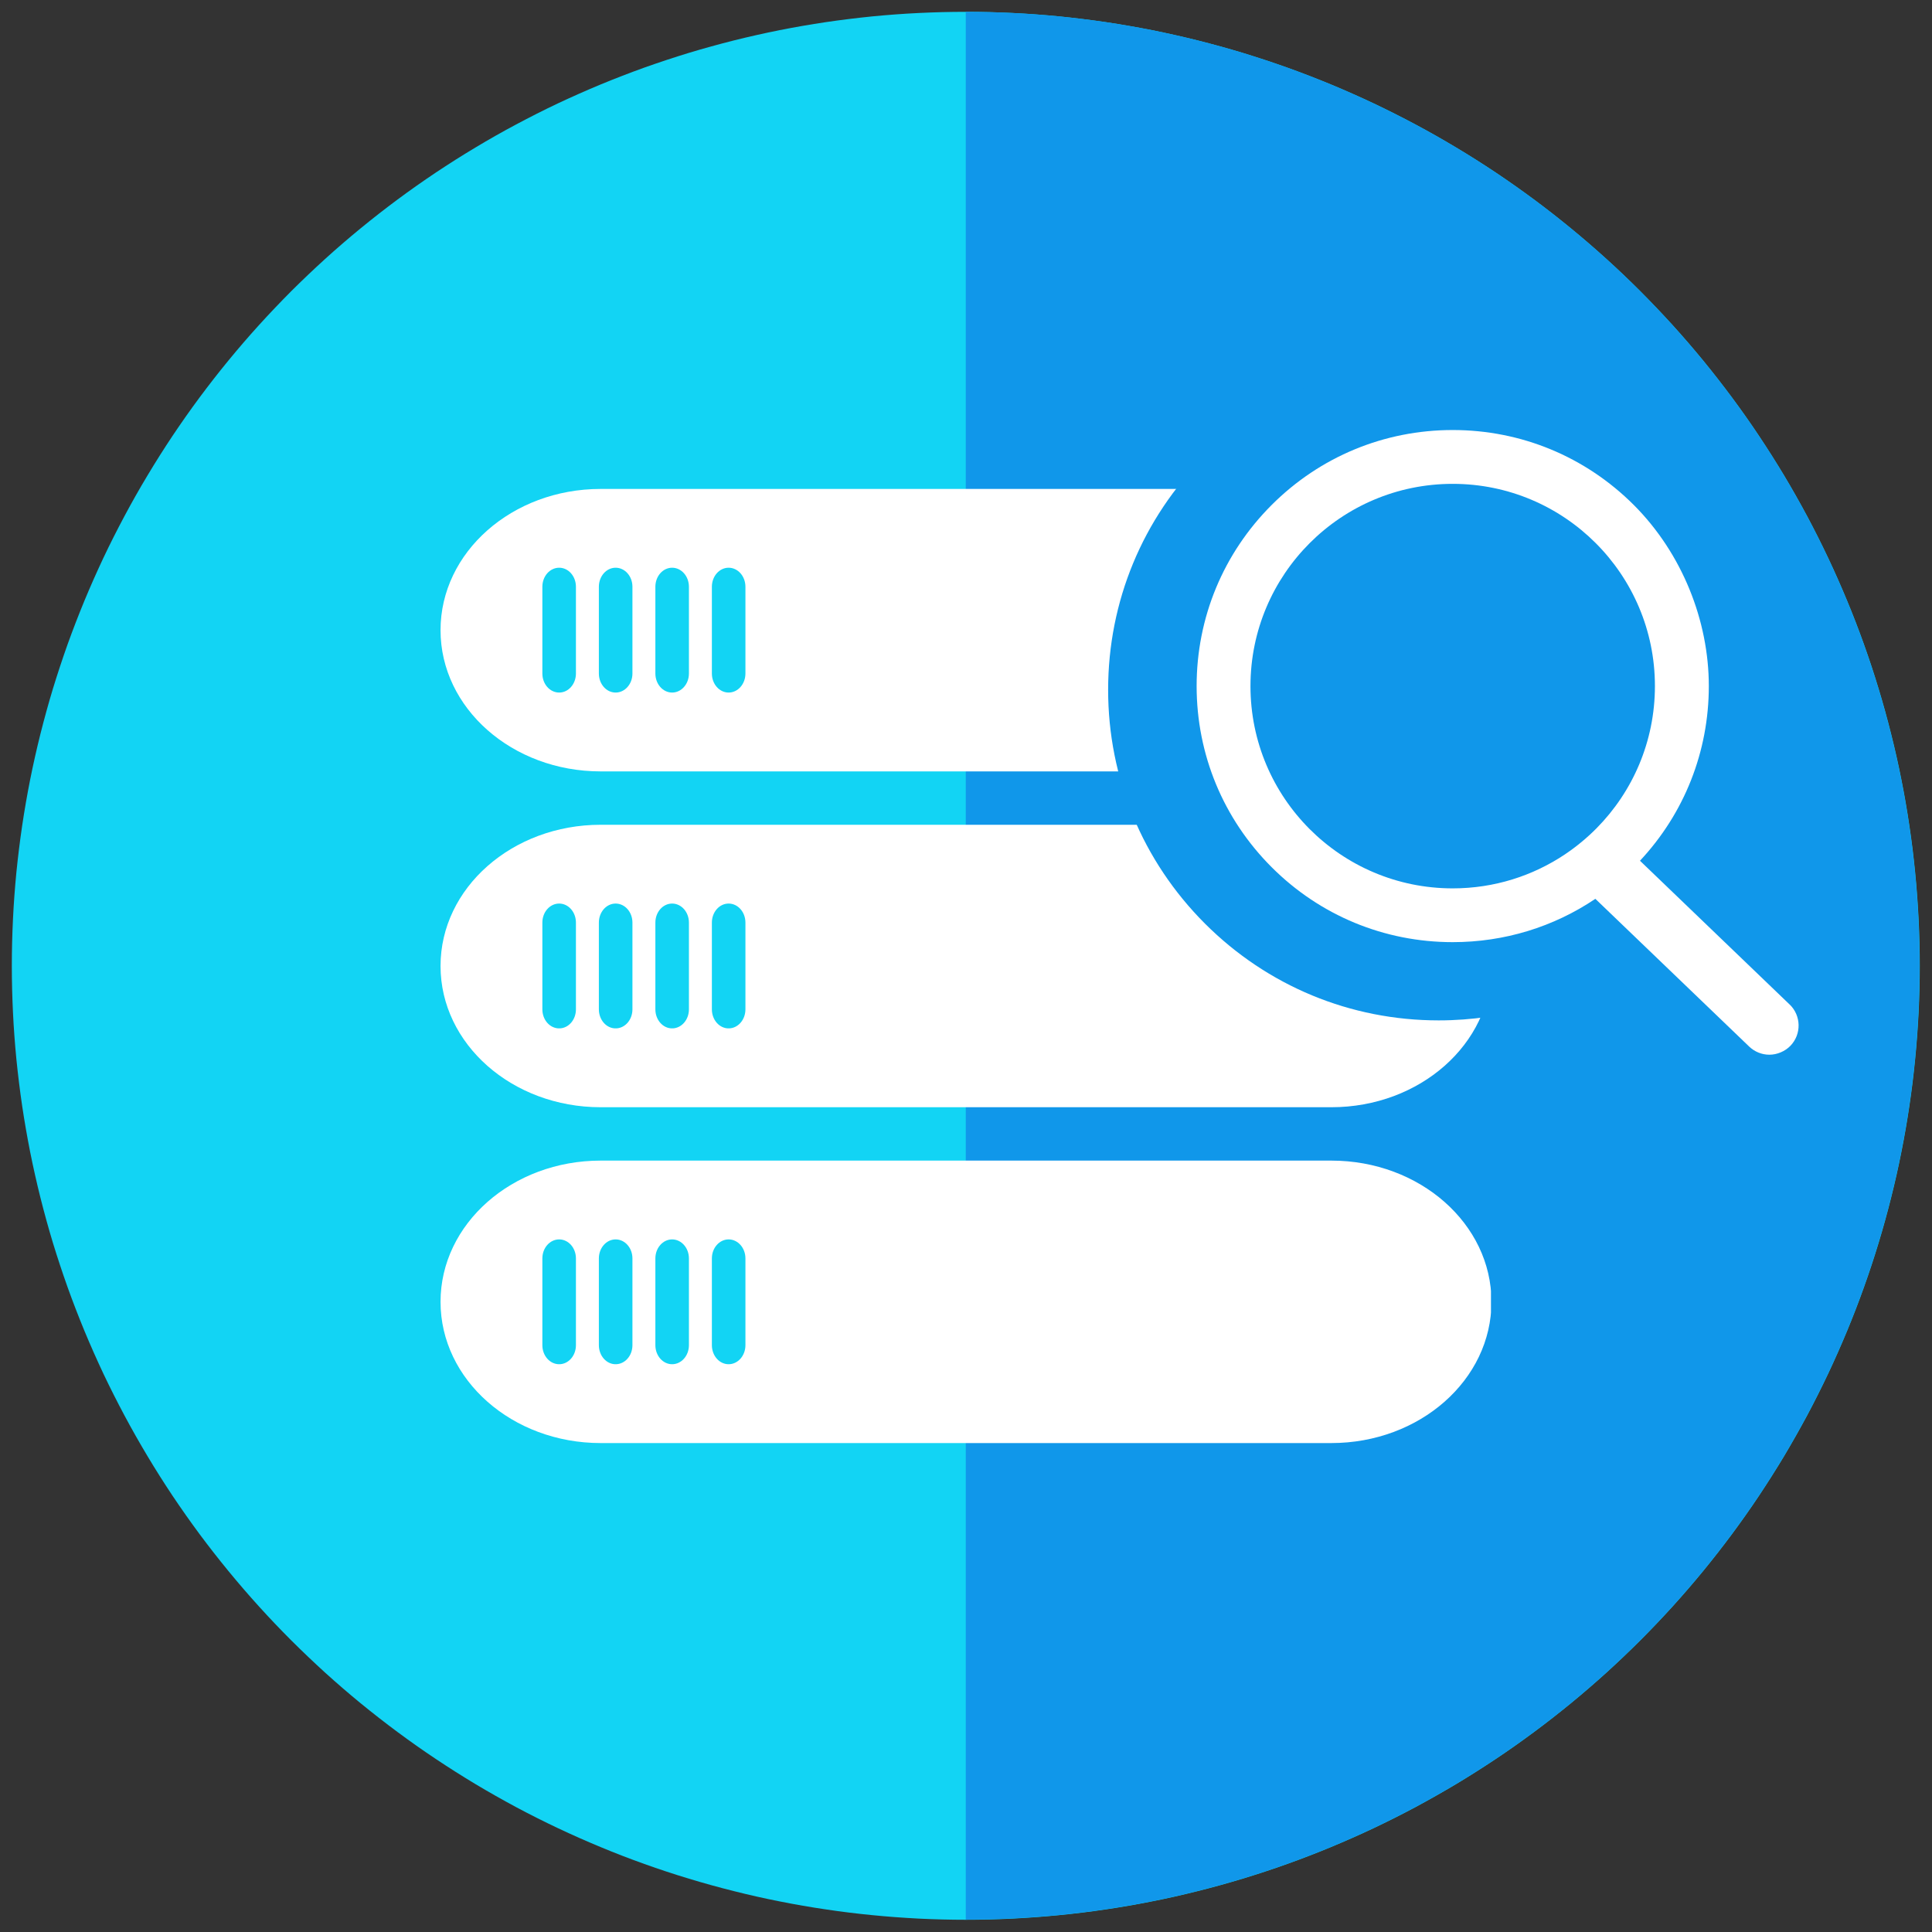 <svg xmlns="http://www.w3.org/2000/svg" xmlns:xlink="http://www.w3.org/1999/xlink" width="200" zoomAndPan="magnify" viewBox="0 0 150 150" height="200" preserveAspectRatio="xMidYMid meet" version="1.2"><rect x="0" y="0" width="150" height="150" fill="#333333" stroke="none"/><defs><clipPath id="be1a26eb13"><path d="M 0.918 0.918 L 149.418 0.918 L 149.418 149.418 L 0.918 149.418 Z M 0.918 0.918 "/></clipPath><clipPath id="67aa22e46f"><path d="M 74 0.918 L 149.418 0.918 L 149.418 149.418 L 74 149.418 Z M 74 0.918 "/></clipPath><clipPath id="f663c72d0e"><path d="M 34.203 37.961 L 115.844 37.961 L 115.844 59.891 L 34.203 59.891 Z M 34.203 37.961 "/></clipPath><clipPath id="2960f3be8d"><path d="M 103.367 37.961 C 110.234 37.961 115.797 42.871 115.797 48.926 C 115.797 54.98 110.234 59.891 103.367 59.891 L 46.633 59.891 C 39.766 59.891 34.203 54.98 34.203 48.926 C 34.203 42.871 39.766 37.961 46.633 37.961 Z M 103.367 37.961 "/></clipPath><clipPath id="48c3db212d"><path d="M 34.203 64.035 L 115.844 64.035 L 115.844 85.965 L 34.203 85.965 Z M 34.203 64.035 "/></clipPath><clipPath id="de9c4658d6"><path d="M 103.367 64.035 C 110.234 64.035 115.797 68.945 115.797 75 C 115.797 81.055 110.234 85.965 103.367 85.965 L 46.633 85.965 C 39.766 85.965 34.203 81.055 34.203 75 C 34.203 68.945 39.766 64.035 46.633 64.035 Z M 103.367 64.035 "/></clipPath><clipPath id="657a2b9867"><path d="M 34.203 90.109 L 115.844 90.109 L 115.844 112.039 L 34.203 112.039 Z M 34.203 90.109 "/></clipPath><clipPath id="949d8463f1"><path d="M 103.367 90.109 C 110.234 90.109 115.797 95.02 115.797 101.074 C 115.797 107.129 110.234 112.039 103.367 112.039 L 46.633 112.039 C 39.766 112.039 34.203 107.129 34.203 101.074 C 34.203 95.02 39.766 90.109 46.633 90.109 Z M 103.367 90.109 "/></clipPath><clipPath id="de94425407"><path d="M 86 27.891 L 146.734 27.891 L 146.734 90.891 L 86 90.891 Z M 86 27.891 "/></clipPath><clipPath id="8da595e8f6"><path d="M 88.227 31.055 L 135.059 31.055 L 135.059 77.887 L 88.227 77.887 Z M 88.227 31.055 "/></clipPath><clipPath id="ca30273667"><path d="M 111.645 31.055 C 98.711 31.055 88.227 41.539 88.227 54.469 C 88.227 67.402 98.711 77.887 111.645 77.887 C 124.574 77.887 135.059 67.402 135.059 54.469 C 135.059 41.539 124.574 31.055 111.645 31.055 Z M 111.645 31.055 "/></clipPath><clipPath id="8602be33b8"><path d="M 92.871 33.387 L 140 33.387 L 140 82 L 92.871 82 Z M 92.871 33.387 "/></clipPath><clipPath id="dc4c86d83e"><path d="M 42.109 96.227 L 44.715 96.227 L 44.715 105.926 L 42.109 105.926 Z M 42.109 96.227 "/></clipPath><clipPath id="13e9f411b7"><path d="M 44.715 104.441 C 44.715 105.258 44.133 105.918 43.414 105.918 C 42.691 105.918 42.109 105.258 42.109 104.441 L 42.109 97.703 C 42.109 96.887 42.691 96.227 43.414 96.227 C 44.133 96.227 44.715 96.887 44.715 97.703 Z M 44.715 104.441 "/></clipPath><clipPath id="c5b4211529"><path d="M 46.496 96.227 L 49.102 96.227 L 49.102 105.926 L 46.496 105.926 Z M 46.496 96.227 "/></clipPath><clipPath id="52592df35a"><path d="M 49.102 104.441 C 49.102 105.258 48.52 105.918 47.797 105.918 C 47.078 105.918 46.496 105.258 46.496 104.441 L 46.496 97.703 C 46.496 96.887 47.078 96.227 47.797 96.227 C 48.52 96.227 49.102 96.887 49.102 97.703 Z M 49.102 104.441 "/></clipPath><clipPath id="1c041378f9"><path d="M 50.883 96.227 L 53.488 96.227 L 53.488 105.926 L 50.883 105.926 Z M 50.883 96.227 "/></clipPath><clipPath id="22515250b2"><path d="M 53.488 104.441 C 53.488 105.258 52.902 105.918 52.184 105.918 C 51.465 105.918 50.883 105.258 50.883 104.441 L 50.883 97.703 C 50.883 96.887 51.465 96.227 52.184 96.227 C 52.902 96.227 53.488 96.887 53.488 97.703 Z M 53.488 104.441 "/></clipPath><clipPath id="b4c2cf3576"><path d="M 55.27 96.227 L 57.875 96.227 L 57.875 105.926 L 55.27 105.926 Z M 55.27 96.227 "/></clipPath><clipPath id="9a8b058ef5"><path d="M 57.875 104.441 C 57.875 105.258 57.289 105.918 56.57 105.918 C 55.852 105.918 55.27 105.258 55.27 104.441 L 55.27 97.703 C 55.27 96.887 55.852 96.227 56.57 96.227 C 57.289 96.227 57.875 96.887 57.875 97.703 Z M 57.875 104.441 "/></clipPath><clipPath id="06d51a5e54"><path d="M 42.109 70.152 L 44.715 70.152 L 44.715 79.852 L 42.109 79.852 Z M 42.109 70.152 "/></clipPath><clipPath id="d01e7ad86a"><path d="M 44.715 78.367 C 44.715 79.184 44.133 79.844 43.414 79.844 C 42.691 79.844 42.109 79.184 42.109 78.367 L 42.109 71.629 C 42.109 70.812 42.691 70.152 43.414 70.152 C 44.133 70.152 44.715 70.812 44.715 71.629 Z M 44.715 78.367 "/></clipPath><clipPath id="f720e8ff2f"><path d="M 46.496 70.152 L 49.102 70.152 L 49.102 79.852 L 46.496 79.852 Z M 46.496 70.152 "/></clipPath><clipPath id="c768e6bf32"><path d="M 49.102 78.367 C 49.102 79.184 48.52 79.844 47.797 79.844 C 47.078 79.844 46.496 79.184 46.496 78.367 L 46.496 71.629 C 46.496 70.812 47.078 70.152 47.797 70.152 C 48.52 70.152 49.102 70.812 49.102 71.629 Z M 49.102 78.367 "/></clipPath><clipPath id="b0cc0d3cee"><path d="M 50.883 70.152 L 53.488 70.152 L 53.488 79.852 L 50.883 79.852 Z M 50.883 70.152 "/></clipPath><clipPath id="a6234ce588"><path d="M 53.488 78.367 C 53.488 79.184 52.902 79.844 52.184 79.844 C 51.465 79.844 50.883 79.184 50.883 78.367 L 50.883 71.629 C 50.883 70.812 51.465 70.152 52.184 70.152 C 52.902 70.152 53.488 70.812 53.488 71.629 Z M 53.488 78.367 "/></clipPath><clipPath id="763456369c"><path d="M 55.27 70.152 L 57.875 70.152 L 57.875 79.852 L 55.27 79.852 Z M 55.27 70.152 "/></clipPath><clipPath id="1b7cd3376e"><path d="M 57.875 78.367 C 57.875 79.184 57.289 79.844 56.57 79.844 C 55.852 79.844 55.27 79.184 55.27 78.367 L 55.27 71.629 C 55.27 70.812 55.852 70.152 56.57 70.152 C 57.289 70.152 57.875 70.812 57.875 71.629 Z M 57.875 78.367 "/></clipPath><clipPath id="d73fa98622"><path d="M 42.109 44.078 L 44.715 44.078 L 44.715 53.777 L 42.109 53.777 Z M 42.109 44.078 "/></clipPath><clipPath id="5e6fdf5e03"><path d="M 44.715 52.293 C 44.715 53.109 44.133 53.77 43.414 53.77 C 42.691 53.77 42.109 53.109 42.109 52.293 L 42.109 45.555 C 42.109 44.738 42.691 44.078 43.414 44.078 C 44.133 44.078 44.715 44.738 44.715 45.555 Z M 44.715 52.293 "/></clipPath><clipPath id="4117d82bfd"><path d="M 46.496 44.078 L 49.102 44.078 L 49.102 53.777 L 46.496 53.777 Z M 46.496 44.078 "/></clipPath><clipPath id="771bb31364"><path d="M 49.102 52.293 C 49.102 53.109 48.52 53.77 47.797 53.77 C 47.078 53.77 46.496 53.109 46.496 52.293 L 46.496 45.555 C 46.496 44.738 47.078 44.078 47.797 44.078 C 48.52 44.078 49.102 44.738 49.102 45.555 Z M 49.102 52.293 "/></clipPath><clipPath id="74226fcecd"><path d="M 50.883 44.078 L 53.488 44.078 L 53.488 53.777 L 50.883 53.777 Z M 50.883 44.078 "/></clipPath><clipPath id="132cdb749c"><path d="M 53.488 52.293 C 53.488 53.109 52.902 53.77 52.184 53.77 C 51.465 53.77 50.883 53.109 50.883 52.293 L 50.883 45.555 C 50.883 44.738 51.465 44.078 52.184 44.078 C 52.902 44.078 53.488 44.738 53.488 45.555 Z M 53.488 52.293 "/></clipPath><clipPath id="9da5cb347d"><path d="M 55.27 44.078 L 57.875 44.078 L 57.875 53.777 L 55.27 53.777 Z M 55.27 44.078 "/></clipPath><clipPath id="693f93e95f"><path d="M 57.875 52.293 C 57.875 53.109 57.289 53.77 56.57 53.77 C 55.852 53.77 55.27 53.109 55.27 52.293 L 55.27 45.555 C 55.27 44.738 55.852 44.078 56.57 44.078 C 57.289 44.078 57.875 44.738 57.875 45.555 Z M 57.875 52.293 "/></clipPath></defs><g id="5bb9a4f3e4"><g clip-rule="nonzero" clip-path="url(#be1a26eb13)"><path style=" stroke:none;fill-rule:nonzero;fill:#12d4f4;fill-opacity:1;" d="M 149.051 74.984 C 149.051 76.195 149.02 77.406 148.961 78.617 C 148.898 79.828 148.812 81.035 148.691 82.242 C 148.574 83.449 148.426 84.652 148.246 85.852 C 148.07 87.051 147.863 88.242 147.625 89.434 C 147.391 90.621 147.125 91.805 146.828 92.98 C 146.535 94.156 146.211 95.324 145.859 96.484 C 145.508 97.645 145.129 98.793 144.719 99.934 C 144.312 101.078 143.875 102.207 143.41 103.328 C 142.945 104.445 142.457 105.555 141.938 106.652 C 141.418 107.746 140.875 108.828 140.305 109.898 C 139.73 110.965 139.133 112.02 138.512 113.062 C 137.887 114.102 137.238 115.125 136.566 116.133 C 135.895 117.141 135.195 118.129 134.473 119.105 C 133.75 120.078 133.004 121.031 132.238 121.969 C 131.469 122.906 130.676 123.824 129.863 124.723 C 129.047 125.621 128.211 126.5 127.355 127.355 C 126.5 128.211 125.621 129.047 124.723 129.863 C 123.824 130.676 122.906 131.469 121.969 132.238 C 121.031 133.004 120.078 133.75 119.105 134.473 C 118.129 135.195 117.141 135.895 116.133 136.566 C 115.125 137.238 114.102 137.887 113.062 138.512 C 112.02 139.133 110.965 139.73 109.898 140.305 C 108.828 140.875 107.746 141.418 106.652 141.938 C 105.555 142.457 104.445 142.945 103.328 143.41 C 102.207 143.875 101.078 144.312 99.934 144.719 C 98.793 145.129 97.645 145.508 96.484 145.859 C 95.324 146.211 94.156 146.535 92.98 146.828 C 91.805 147.125 90.621 147.391 89.434 147.625 C 88.242 147.863 87.051 148.07 85.852 148.246 C 84.652 148.426 83.449 148.574 82.242 148.691 C 81.035 148.812 79.828 148.898 78.617 148.961 C 77.406 149.02 76.195 149.051 74.984 149.051 C 73.77 149.051 72.559 149.02 71.348 148.961 C 70.137 148.898 68.93 148.812 67.723 148.691 C 66.516 148.574 65.316 148.426 64.117 148.246 C 62.918 148.07 61.723 147.863 60.535 147.625 C 59.344 147.391 58.164 147.125 56.988 146.828 C 55.812 146.535 54.645 146.211 53.484 145.859 C 52.324 145.508 51.172 145.129 50.031 144.719 C 48.891 144.312 47.758 143.875 46.641 143.41 C 45.52 142.945 44.414 142.457 43.316 141.938 C 42.219 141.418 41.137 140.875 40.07 140.305 C 39 139.73 37.945 139.133 36.906 138.512 C 35.867 137.887 34.844 137.238 33.836 136.566 C 32.828 135.895 31.836 135.195 30.863 134.473 C 29.891 133.75 28.934 133.004 27.996 132.238 C 27.059 131.469 26.141 130.676 25.242 129.863 C 24.348 129.047 23.469 128.211 22.609 127.355 C 21.754 126.5 20.918 125.621 20.105 124.723 C 19.289 123.824 18.5 122.906 17.73 121.969 C 16.961 121.031 16.215 120.078 15.492 119.105 C 14.77 118.129 14.074 117.141 13.398 116.133 C 12.727 115.125 12.078 114.102 11.457 113.062 C 10.832 112.02 10.234 110.965 9.664 109.898 C 9.094 108.828 8.547 107.746 8.027 106.652 C 7.512 105.555 7.02 104.445 6.555 103.328 C 6.094 102.207 5.656 101.078 5.246 99.934 C 4.84 98.793 4.461 97.645 4.105 96.484 C 3.754 95.324 3.434 94.156 3.137 92.98 C 2.844 91.805 2.578 90.621 2.34 89.434 C 2.105 88.242 1.898 87.051 1.719 85.852 C 1.543 84.652 1.395 83.449 1.273 82.242 C 1.156 81.035 1.066 79.828 1.008 78.617 C 0.949 77.406 0.918 76.195 0.918 74.984 C 0.918 73.77 0.949 72.559 1.008 71.348 C 1.066 70.137 1.156 68.93 1.273 67.723 C 1.395 66.516 1.543 65.316 1.719 64.117 C 1.898 62.918 2.105 61.723 2.34 60.535 C 2.578 59.344 2.844 58.164 3.137 56.988 C 3.434 55.812 3.754 54.645 4.105 53.484 C 4.461 52.324 4.84 51.172 5.246 50.031 C 5.656 48.891 6.094 47.758 6.555 46.641 C 7.02 45.52 7.512 44.414 8.027 43.316 C 8.547 42.219 9.094 41.137 9.664 40.07 C 10.234 39 10.832 37.945 11.457 36.906 C 12.078 35.867 12.727 34.844 13.398 33.836 C 14.074 32.828 14.77 31.836 15.492 30.863 C 16.215 29.891 16.961 28.934 17.73 27.996 C 18.5 27.059 19.289 26.141 20.105 25.242 C 20.918 24.348 21.754 23.469 22.609 22.609 C 23.469 21.754 24.348 20.918 25.242 20.105 C 26.141 19.289 27.059 18.5 27.996 17.73 C 28.934 16.961 29.891 16.215 30.863 15.492 C 31.836 14.77 32.828 14.074 33.836 13.398 C 34.844 12.727 35.867 12.078 36.906 11.457 C 37.945 10.832 39 10.234 40.07 9.664 C 41.137 9.094 42.219 8.547 43.316 8.027 C 44.414 7.512 45.52 7.02 46.641 6.555 C 47.758 6.094 48.891 5.656 50.031 5.246 C 51.172 4.84 52.324 4.461 53.484 4.105 C 54.645 3.754 55.812 3.434 56.988 3.137 C 58.164 2.844 59.344 2.578 60.535 2.34 C 61.723 2.105 62.918 1.898 64.117 1.719 C 65.316 1.543 66.516 1.395 67.723 1.273 C 68.93 1.156 70.137 1.066 71.348 1.008 C 72.559 0.949 73.77 0.918 74.984 0.918 C 76.195 0.918 77.406 0.949 78.617 1.008 C 79.828 1.066 81.035 1.156 82.242 1.273 C 83.449 1.395 84.652 1.543 85.852 1.719 C 87.051 1.898 88.242 2.105 89.434 2.34 C 90.621 2.578 91.805 2.844 92.98 3.137 C 94.156 3.434 95.324 3.754 96.484 4.105 C 97.645 4.461 98.793 4.84 99.934 5.246 C 101.078 5.656 102.207 6.094 103.328 6.555 C 104.445 7.02 105.555 7.512 106.652 8.027 C 107.746 8.547 108.828 9.094 109.898 9.664 C 110.965 10.234 112.02 10.832 113.062 11.457 C 114.102 12.078 115.125 12.727 116.133 13.398 C 117.141 14.074 118.129 14.77 119.105 15.492 C 120.078 16.215 121.031 16.961 121.969 17.73 C 122.906 18.5 123.824 19.289 124.723 20.105 C 125.621 20.918 126.5 21.754 127.355 22.609 C 128.211 23.469 129.047 24.348 129.863 25.242 C 130.676 26.141 131.469 27.059 132.238 27.996 C 133.004 28.934 133.75 29.891 134.473 30.863 C 135.195 31.836 135.895 32.828 136.566 33.836 C 137.238 34.844 137.887 35.867 138.512 36.906 C 139.133 37.945 139.73 39 140.305 40.07 C 140.875 41.137 141.418 42.219 141.938 43.316 C 142.457 44.414 142.945 45.52 143.41 46.641 C 143.875 47.758 144.312 48.891 144.719 50.031 C 145.129 51.172 145.508 52.324 145.859 53.484 C 146.211 54.645 146.535 55.812 146.828 56.988 C 147.125 58.164 147.391 59.344 147.625 60.535 C 147.863 61.723 148.07 62.918 148.246 64.117 C 148.426 65.316 148.574 66.516 148.691 67.723 C 148.812 68.93 148.898 70.137 148.961 71.348 C 149.02 72.559 149.051 73.77 149.051 74.984 Z M 149.051 74.984 "/></g><g clip-rule="nonzero" clip-path="url(#67aa22e46f)"><path style=" stroke:none;fill-rule:nonzero;fill:#1097ea;fill-opacity:1;" d="M 149.035 74.984 C 149.035 76.195 149.004 77.406 148.945 78.617 C 148.887 79.828 148.797 81.035 148.68 82.242 C 148.559 83.449 148.414 84.652 148.234 85.852 C 148.059 87.047 147.852 88.242 147.613 89.43 C 147.379 90.621 147.113 91.801 146.816 92.977 C 146.523 94.152 146.199 95.32 145.848 96.48 C 145.496 97.641 145.117 98.793 144.711 99.934 C 144.301 101.074 143.863 102.203 143.402 103.324 C 142.938 104.445 142.445 105.551 141.93 106.648 C 141.41 107.742 140.867 108.824 140.293 109.895 C 139.723 110.961 139.125 112.016 138.504 113.055 C 137.879 114.098 137.23 115.121 136.559 116.129 C 135.887 117.137 135.188 118.125 134.465 119.098 C 133.746 120.074 133 121.027 132.23 121.965 C 131.461 122.902 130.668 123.82 129.855 124.719 C 129.043 125.613 128.207 126.492 127.352 127.352 C 126.492 128.207 125.613 129.043 124.719 129.855 C 123.82 130.668 122.902 131.461 121.965 132.23 C 121.027 133 120.074 133.746 119.098 134.465 C 118.125 135.188 117.137 135.887 116.129 136.559 C 115.121 137.23 114.098 137.879 113.055 138.504 C 112.016 139.125 110.961 139.723 109.895 140.293 C 108.824 140.867 107.742 141.41 106.648 141.93 C 105.551 142.445 104.445 142.938 103.324 143.402 C 102.203 143.863 101.074 144.301 99.934 144.711 C 98.793 145.117 97.641 145.496 96.48 145.848 C 95.32 146.199 94.152 146.523 92.977 146.816 C 91.801 147.113 90.621 147.379 89.43 147.613 C 88.242 147.852 87.047 148.059 85.852 148.234 C 84.652 148.414 83.449 148.559 82.242 148.68 C 81.035 148.797 79.828 148.887 78.617 148.945 C 77.406 149.004 76.195 149.035 74.984 149.035 L 74.984 0.918 C 76.195 0.918 77.406 0.949 78.617 1.008 C 79.828 1.066 81.035 1.156 82.242 1.273 C 83.449 1.395 84.652 1.543 85.852 1.719 C 87.051 1.898 88.242 2.105 89.434 2.34 C 90.621 2.578 91.805 2.844 92.98 3.137 C 94.156 3.434 95.32 3.754 96.48 4.105 C 97.641 4.461 98.793 4.84 99.934 5.246 C 101.074 5.656 102.207 6.094 103.324 6.555 C 104.445 7.02 105.551 7.512 106.648 8.031 C 107.742 8.547 108.824 9.094 109.895 9.664 C 110.965 10.234 112.02 10.832 113.059 11.457 C 114.098 12.078 115.121 12.727 116.129 13.402 C 117.137 14.074 118.125 14.773 119.102 15.496 C 120.074 16.215 121.027 16.961 121.965 17.73 C 122.902 18.5 123.82 19.293 124.719 20.105 C 125.617 20.918 126.492 21.754 127.352 22.613 C 128.207 23.469 129.043 24.348 129.855 25.246 C 130.672 26.145 131.461 27.062 132.23 27.996 C 133 28.934 133.746 29.891 134.469 30.863 C 135.188 31.836 135.887 32.828 136.559 33.836 C 137.234 34.844 137.883 35.867 138.504 36.906 C 139.129 37.945 139.723 39 140.297 40.07 C 140.867 41.141 141.41 42.223 141.93 43.316 C 142.445 44.414 142.938 45.52 143.402 46.641 C 143.867 47.762 144.301 48.891 144.711 50.031 C 145.117 51.176 145.496 52.324 145.848 53.484 C 146.199 54.645 146.523 55.812 146.816 56.988 C 147.113 58.164 147.379 59.348 147.613 60.535 C 147.852 61.723 148.059 62.918 148.234 64.117 C 148.414 65.316 148.562 66.52 148.68 67.723 C 148.797 68.93 148.887 70.141 148.945 71.348 C 149.004 72.559 149.035 73.77 149.035 74.984 Z M 149.035 74.984 "/></g><g clip-rule="nonzero" clip-path="url(#f663c72d0e)"><g clip-rule="nonzero" clip-path="url(#2960f3be8d)"><path style=" stroke:none;fill-rule:nonzero;fill:#ffffff;fill-opacity:1;" d="M 34.203 37.961 L 115.758 37.961 L 115.758 59.891 L 34.203 59.891 Z M 34.203 37.961 "/></g></g><g clip-rule="nonzero" clip-path="url(#48c3db212d)"><g clip-rule="nonzero" clip-path="url(#de9c4658d6)"><path style=" stroke:none;fill-rule:nonzero;fill:#ffffff;fill-opacity:1;" d="M 34.203 64.035 L 115.758 64.035 L 115.758 85.965 L 34.203 85.965 Z M 34.203 64.035 "/></g></g><g clip-rule="nonzero" clip-path="url(#657a2b9867)"><g clip-rule="nonzero" clip-path="url(#949d8463f1)"><path style=" stroke:none;fill-rule:nonzero;fill:#ffffff;fill-opacity:1;" d="M 34.203 90.109 L 115.758 90.109 L 115.758 112.039 L 34.203 112.039 Z M 34.203 90.109 "/></g></g><g clip-rule="nonzero" clip-path="url(#de94425407)"><path style=" stroke:none;fill-rule:nonzero;fill:#1097ea;fill-opacity:1;" d="M 145.469 85.469 L 130.473 71.059 C 134.926 66.293 137.367 60.113 137.367 53.559 C 137.367 47 134.695 40.258 129.852 35.406 C 125 30.559 118.555 27.891 111.699 27.891 C 104.848 27.891 98.402 30.559 93.551 35.406 C 88.703 40.258 86.035 46.703 86.035 53.559 C 86.035 60.41 88.703 66.855 93.551 71.707 C 98.402 76.555 104.848 79.223 111.699 79.223 C 116.871 79.223 121.805 77.707 126 74.879 L 141.414 89.688 C 141.961 90.211 142.68 90.504 143.441 90.504 C 144.203 90.504 145.004 90.176 145.555 89.602 C 146.672 88.438 146.633 86.582 145.469 85.465 Z M 122.977 70.406 C 119.754 72.57 115.879 73.832 111.699 73.832 C 100.504 73.832 91.434 64.754 91.434 53.562 C 91.434 42.367 100.504 33.289 111.699 33.289 C 122.898 33.289 131.969 42.363 131.969 53.559 C 131.969 59.105 129.738 64.137 126.125 67.797 C 125.168 68.77 124.109 69.645 122.973 70.406 Z M 122.977 70.406 "/></g><g clip-rule="nonzero" clip-path="url(#8da595e8f6)"><g clip-rule="nonzero" clip-path="url(#ca30273667)"><path style=" stroke:none;fill-rule:nonzero;fill:#1097ea;fill-opacity:1;" d="M 88.227 31.055 L 135.059 31.055 L 135.059 77.887 L 88.227 77.887 Z M 88.227 31.055 "/></g></g><g clip-rule="nonzero" clip-path="url(#8602be33b8)"><path style=" stroke:none;fill-rule:nonzero;fill:#ffffff;fill-opacity:1;" d="M 138.945 77.988 L 127.328 66.828 C 130.777 63.137 132.672 58.348 132.672 53.266 C 132.672 48.188 130.598 42.965 126.848 39.207 C 123.09 35.453 118.098 33.387 112.789 33.387 C 107.48 33.387 102.484 35.453 98.73 39.207 C 94.973 42.965 92.906 47.957 92.906 53.266 C 92.906 58.578 94.973 63.57 98.73 67.328 C 102.484 71.082 107.48 73.148 112.789 73.148 C 116.793 73.148 120.613 71.973 123.863 69.785 L 135.805 81.254 C 136.23 81.66 136.785 81.887 137.375 81.887 C 137.965 81.887 138.586 81.633 139.012 81.191 C 139.879 80.289 139.848 78.852 138.945 77.984 Z M 121.523 66.32 C 119.023 67.996 116.023 68.973 112.789 68.973 C 104.113 68.973 97.086 61.941 97.086 53.27 C 97.086 44.602 104.113 37.566 112.789 37.566 C 121.461 37.566 128.488 44.598 128.488 53.266 C 128.488 57.566 126.762 61.465 123.961 64.301 C 123.219 65.051 122.398 65.73 121.52 66.32 Z M 121.523 66.32 "/></g><g clip-rule="nonzero" clip-path="url(#dc4c86d83e)"><g clip-rule="nonzero" clip-path="url(#13e9f411b7)"><path style=" stroke:none;fill-rule:nonzero;fill:#12d4f4;fill-opacity:1;" d="M 44.715 96.227 L 44.715 105.914 L 42.109 105.914 L 42.109 96.227 Z M 44.715 96.227 "/></g></g><g clip-rule="nonzero" clip-path="url(#c5b4211529)"><g clip-rule="nonzero" clip-path="url(#52592df35a)"><path style=" stroke:none;fill-rule:nonzero;fill:#12d4f4;fill-opacity:1;" d="M 49.102 96.227 L 49.102 105.914 L 46.496 105.914 L 46.496 96.227 Z M 49.102 96.227 "/></g></g><g clip-rule="nonzero" clip-path="url(#1c041378f9)"><g clip-rule="nonzero" clip-path="url(#22515250b2)"><path style=" stroke:none;fill-rule:nonzero;fill:#12d4f4;fill-opacity:1;" d="M 53.488 96.227 L 53.488 105.914 L 50.883 105.914 L 50.883 96.227 Z M 53.488 96.227 "/></g></g><g clip-rule="nonzero" clip-path="url(#b4c2cf3576)"><g clip-rule="nonzero" clip-path="url(#9a8b058ef5)"><path style=" stroke:none;fill-rule:nonzero;fill:#12d4f4;fill-opacity:1;" d="M 57.875 96.227 L 57.875 105.914 L 55.27 105.914 L 55.27 96.227 Z M 57.875 96.227 "/></g></g><g clip-rule="nonzero" clip-path="url(#06d51a5e54)"><g clip-rule="nonzero" clip-path="url(#d01e7ad86a)"><path style=" stroke:none;fill-rule:nonzero;fill:#12d4f4;fill-opacity:1;" d="M 44.715 70.152 L 44.715 79.84 L 42.109 79.84 L 42.109 70.152 Z M 44.715 70.152 "/></g></g><g clip-rule="nonzero" clip-path="url(#f720e8ff2f)"><g clip-rule="nonzero" clip-path="url(#c768e6bf32)"><path style=" stroke:none;fill-rule:nonzero;fill:#12d4f4;fill-opacity:1;" d="M 49.102 70.152 L 49.102 79.84 L 46.496 79.84 L 46.496 70.152 Z M 49.102 70.152 "/></g></g><g clip-rule="nonzero" clip-path="url(#b0cc0d3cee)"><g clip-rule="nonzero" clip-path="url(#a6234ce588)"><path style=" stroke:none;fill-rule:nonzero;fill:#12d4f4;fill-opacity:1;" d="M 53.488 70.152 L 53.488 79.84 L 50.883 79.84 L 50.883 70.152 Z M 53.488 70.152 "/></g></g><g clip-rule="nonzero" clip-path="url(#763456369c)"><g clip-rule="nonzero" clip-path="url(#1b7cd3376e)"><path style=" stroke:none;fill-rule:nonzero;fill:#12d4f4;fill-opacity:1;" d="M 57.875 70.152 L 57.875 79.84 L 55.27 79.84 L 55.27 70.152 Z M 57.875 70.152 "/></g></g><g clip-rule="nonzero" clip-path="url(#d73fa98622)"><g clip-rule="nonzero" clip-path="url(#5e6fdf5e03)"><path style=" stroke:none;fill-rule:nonzero;fill:#12d4f4;fill-opacity:1;" d="M 44.715 44.078 L 44.715 53.766 L 42.109 53.766 L 42.109 44.078 Z M 44.715 44.078 "/></g></g><g clip-rule="nonzero" clip-path="url(#4117d82bfd)"><g clip-rule="nonzero" clip-path="url(#771bb31364)"><path style=" stroke:none;fill-rule:nonzero;fill:#12d4f4;fill-opacity:1;" d="M 49.102 44.078 L 49.102 53.766 L 46.496 53.766 L 46.496 44.078 Z M 49.102 44.078 "/></g></g><g clip-rule="nonzero" clip-path="url(#74226fcecd)"><g clip-rule="nonzero" clip-path="url(#132cdb749c)"><path style=" stroke:none;fill-rule:nonzero;fill:#12d4f4;fill-opacity:1;" d="M 53.488 44.078 L 53.488 53.766 L 50.883 53.766 L 50.883 44.078 Z M 53.488 44.078 "/></g></g><g clip-rule="nonzero" clip-path="url(#9da5cb347d)"><g clip-rule="nonzero" clip-path="url(#693f93e95f)"><path style=" stroke:none;fill-rule:nonzero;fill:#12d4f4;fill-opacity:1;" d="M 57.875 44.078 L 57.875 53.766 L 55.27 53.766 L 55.27 44.078 Z M 57.875 44.078 "/></g></g></g></svg>